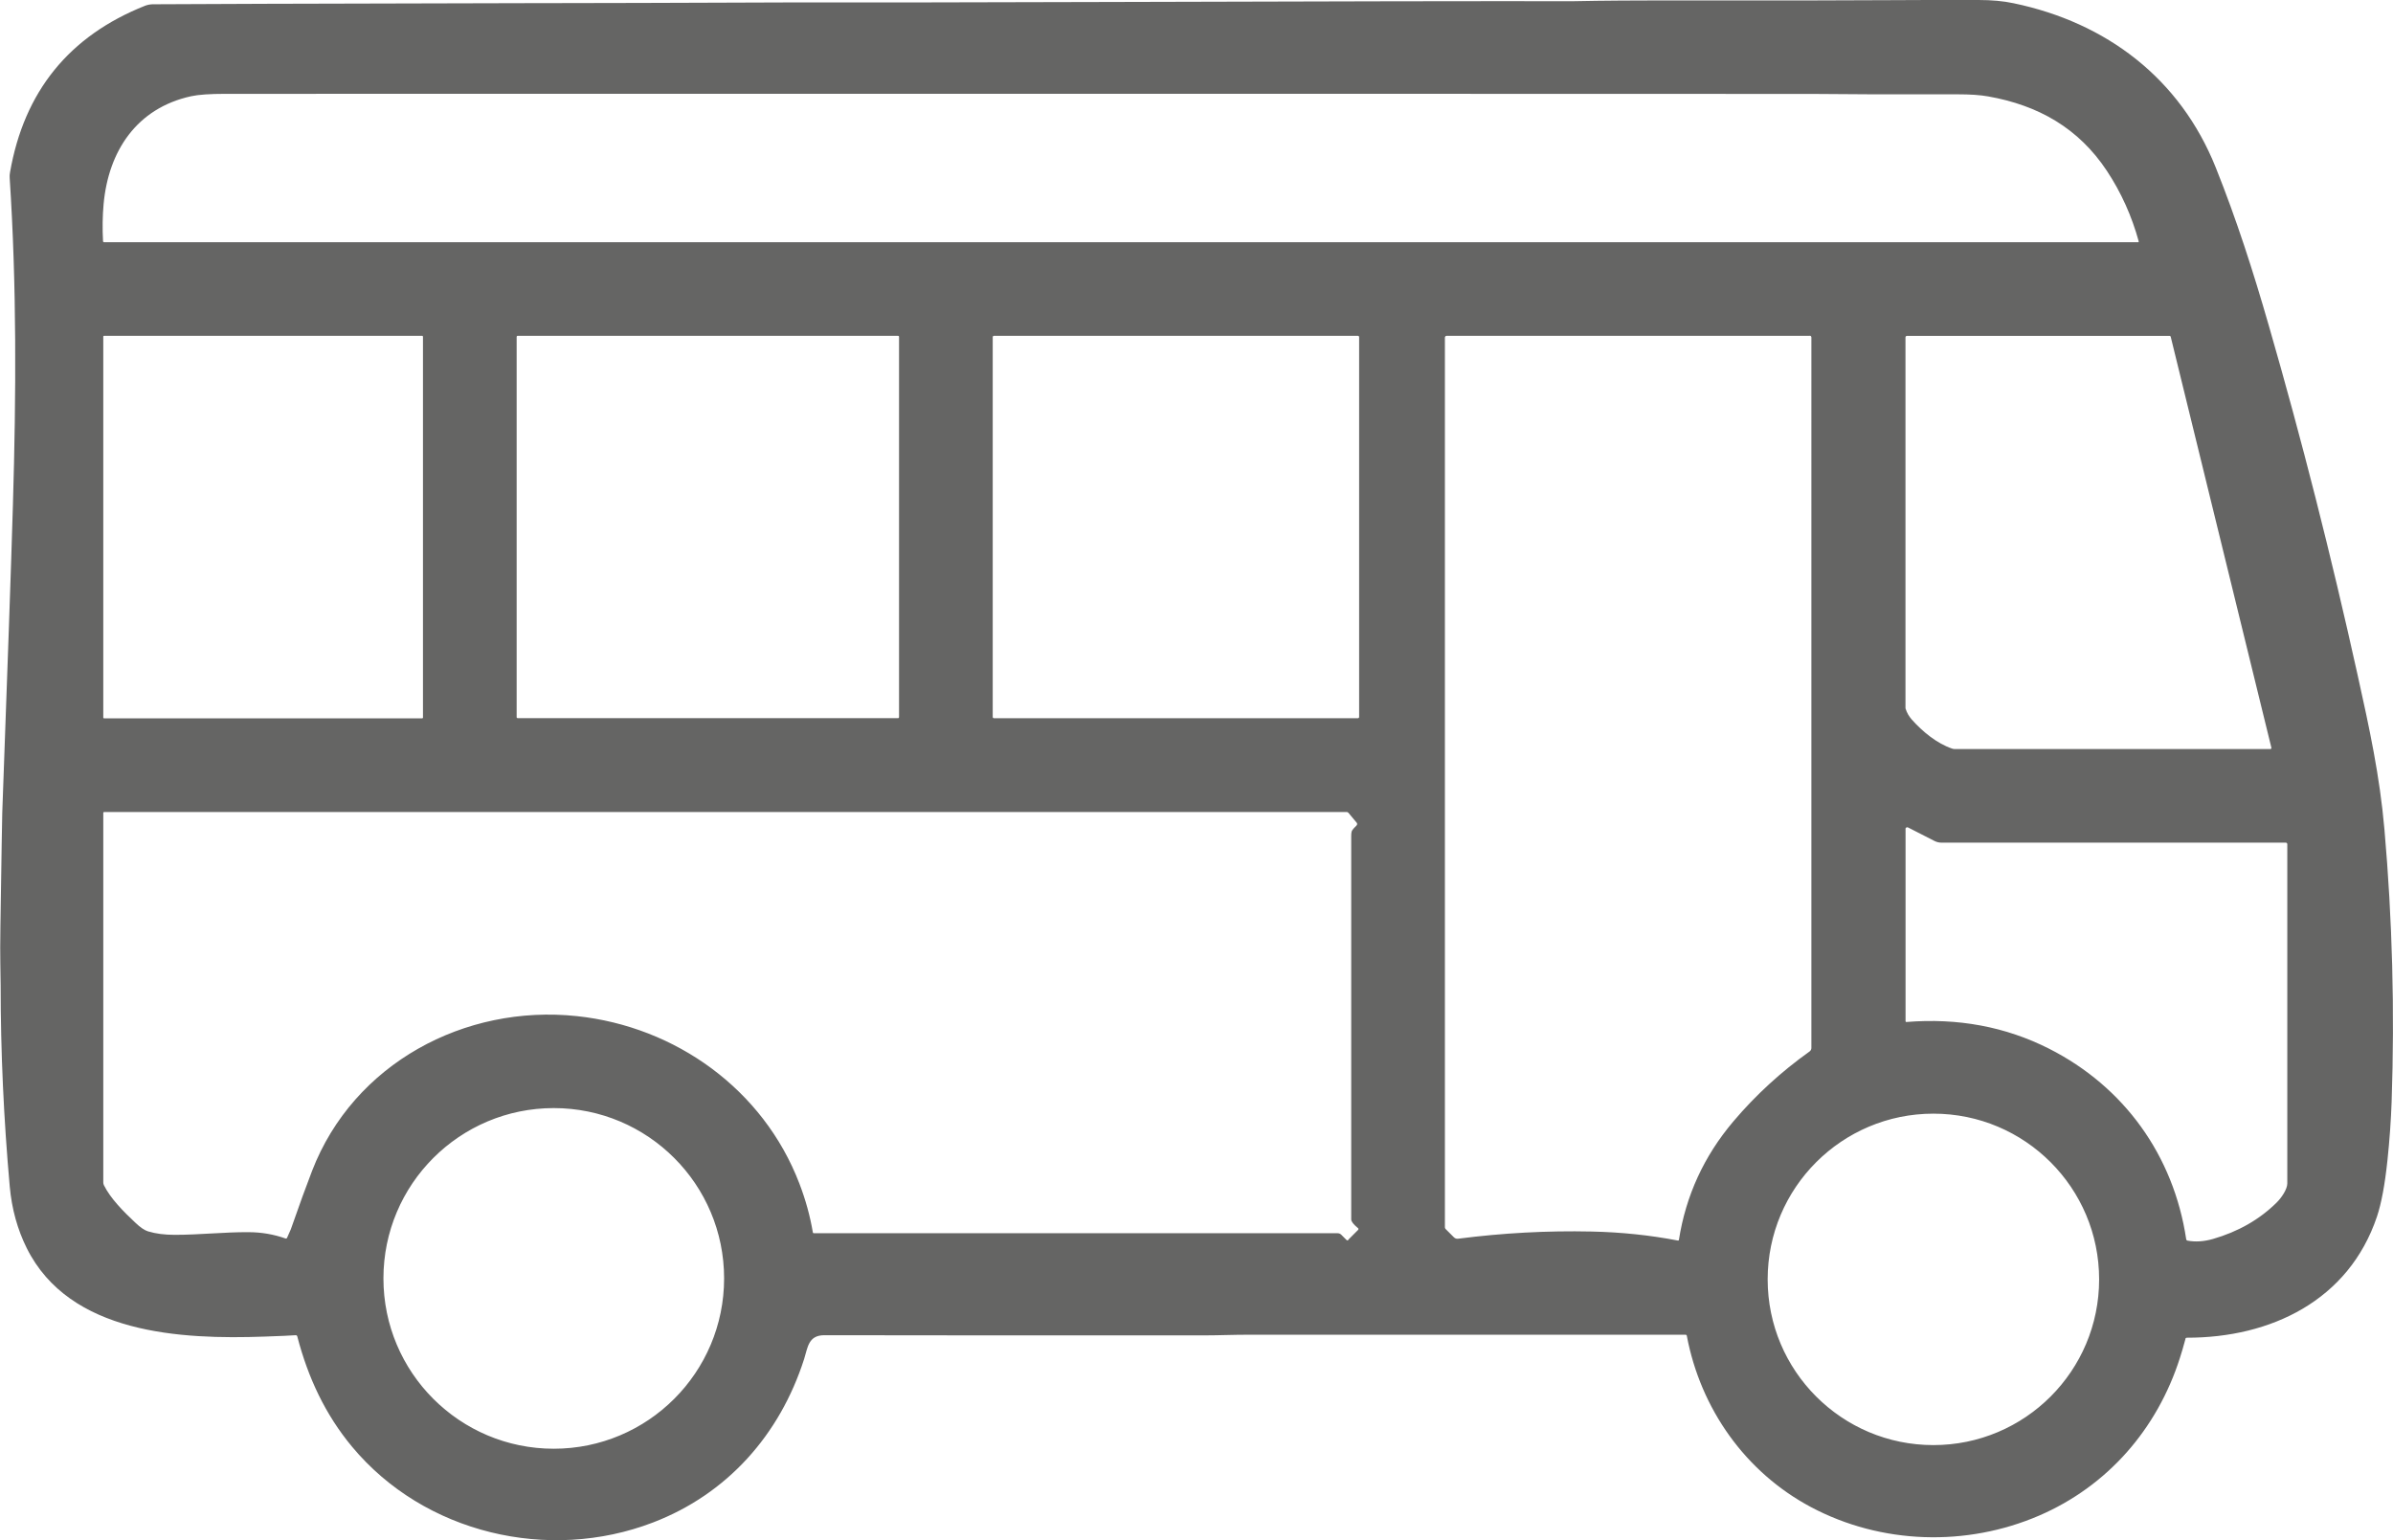 <?xml version="1.0" encoding="UTF-8"?>
<svg xmlns="http://www.w3.org/2000/svg" id="Ebene_1" data-name="Ebene 1" viewBox="0 0 29.657 19.091">
  <defs>
    <style>
      .cls-1 {
        fill: #656564;
      }
    </style>
  </defs>
  <path class="cls-1" d="M27.085,16.595c-.026.096-.049.175-.069.236-.282.883-.897,1.588-1.745,1.954-.898.387-1.954.359-2.828-.106-.812-.432-1.367-1.218-1.538-2.123-.001-.007-.008-.013-.015-.013-.498,0-2.306,0-5.424,0-.182,0-.368.008-.528.008-2.497,0-4.07,0-4.722-.002-.198,0-.205.151-.25.294-.302.943-.955,1.675-1.873,2.027-1.294.497-2.835.137-3.73-.939-.331-.398-.546-.856-.679-1.368-.002-.009-.011-.015-.02-.014-.064.005-.192.01-.383.017-1.036.037-2.418-.029-2.95-1.097-.115-.232-.185-.485-.21-.761-.075-.839-.113-1.67-.113-2.494,0-.038-.001-.129-.004-.274-.002-.113-.002-.264.001-.454.014-.901.021-1.371.023-1.412.065-1.785.11-3.056.132-3.815.041-1.382.047-2.72-.04-4.053-.002-.023,0-.046.004-.069C.298,1.135.856.446,1.796.072c.03-.012.063-.018.095-.019.327-.003,1.881-.008,4.66-.014h.085c.697,0,1.761-.004,3.19-.009.066,0,.118,0,.156,0,.833.001,2.031,0,3.594-.005,2.927-.009,4.899-.012,5.915-.01.007,0,.106-.002.297-.005C20.48,0,22.122.011,23.427.002c.305-.002.669-.003,1.093-.002.164,0,.308.013.434.04,1.153.24,2.065.932,2.507,2.038.257.643.462,1.28.659,1.965.404,1.399.77,2.839,1.098,4.321.148.667.275,1.253.333,1.917.098,1.12.128,2.245.089,3.375-.008.23-.025.469-.051.718-.032.307-.076.542-.131.706-.35,1.04-1.317,1.501-2.355,1.5-.009,0-.017.006-.02.015ZM26.506,2.993c-.086-.314-.217-.606-.394-.874-.351-.531-.85-.814-1.472-.924-.099-.018-.226-.026-.379-.026-.775.002-1.375,0-1.798-.005-.033,0-.059,0-.078,0-.383-.001-6.912-.002-19.587-.001-.197,0-.34.01-.43.03-.672.147-1.024.677-1.084,1.337-.013.145-.016.299-.007.46,0,.007.006.012.012.012h25.211s.006-.003.006-.006c0,0,0,0,0-.001ZM5.241,4.17s-.003-.008-.008-.008H1.288s-.008.003-.008.008h0v4.725s.003.008.008.008h3.946s.008-.003.008-.008h0v-4.725ZM11.142,4.174c0-.007-.006-.012-.012-.012h-4.715c-.007,0-.012.006-.012.012h0v4.715c0,.007.006.012.012.012h4.715c.007,0,.012-.006.012-.012h0v-4.715ZM16.844,4.178c0-.009-.007-.016-.016-.016h-4.509c-.009,0-.016.007-.016.016h0v4.708c0,.009.007.016.016.016h4.509c.009,0,.016-.007.016-.016h0v-4.708ZM22.428,4.162h-4.499c-.012,0-.022.01-.022.022v11.027c0,.008.003.016.009.022l.102.102c.014.014.033.021.053.018.552-.071,1.103-.101,1.654-.089.367.008.724.045,1.071.112.005,0,.01-.002.011-.007,0,0,0,0,0,0,.086-.55.311-1.04.676-1.471.277-.327.592-.615.944-.866.013-.01.022-.025.022-.042V4.181c0-.011-.009-.02-.019-.02ZM23.615,4.181v4.59c0,.006,0,.012.003.017.015.047.04.09.074.129.132.15.315.299.5.361.011.004.022.006.033.006h3.912c.007,0,.013-.006.013-.013,0-.001,0-.002,0-.003l-1.248-5.095c-.002-.006-.007-.01-.013-.01h-3.255c-.011,0-.019.008-.019.019ZM16.709,15.366l.121-.121c.007-.007.007-.017,0-.024,0,0,0,0-.001,0-.056-.046-.083-.082-.083-.107,0-1.048,0-2.632,0-4.751,0-.036.004-.06.013-.073.009-.014.027-.033.053-.059.009-.009.01-.025.001-.035l-.101-.121c-.006-.007-.014-.011-.023-.011H1.289s-.009.004-.009.009v4.583c0,.012.003.023.008.034.08.162.239.324.391.466.061.058.113.093.156.106.095.029.205.043.33.043.306,0,.622-.035.912-.033.163,0,.317.027.461.078.008.003.017,0,.02-.009.03-.069.045-.104.046-.104.105-.301.193-.543.264-.726.515-1.331,1.894-2.064,3.28-1.917,1.227.13,2.312.91,2.758,2.073.077.2.133.402.168.608,0,.006.006.01.012.01h6.491c.018,0,.035.007.047.02l.064.064c.006.006.017.006.023,0ZM23.616,10.276v2.383s.004.008.008.008c0,0,0,0,0,0,.641-.052,1.231.058,1.769.33.931.471,1.545,1.324,1.701,2.362.001.009.008.017.018.018.097.018.201.011.311-.02.316-.091.58-.242.793-.453.06-.06.131-.164.131-.236,0-1.677,0-3.078,0-4.205,0-.01-.008-.019-.019-.019h-4.269c-.028,0-.056-.007-.081-.019l-.331-.169c-.011-.006-.025-.001-.03.01-.002.003-.002.007-.002.01ZM8.974,15.845c0-1.166-.945-2.111-2.111-2.111h0c-1.166,0-2.111.945-2.111,2.111h0c0,1.166.945,2.111,2.111,2.111s2.111-.945,2.111-2.111ZM26.015,15.857c0-1.134-.919-2.054-2.054-2.054h0c-1.134,0-2.054.919-2.054,2.054h0c0,1.134.919,2.054,2.054,2.054h0c1.134,0,2.054-.919,2.054-2.054h0Z"></path>
</svg>
